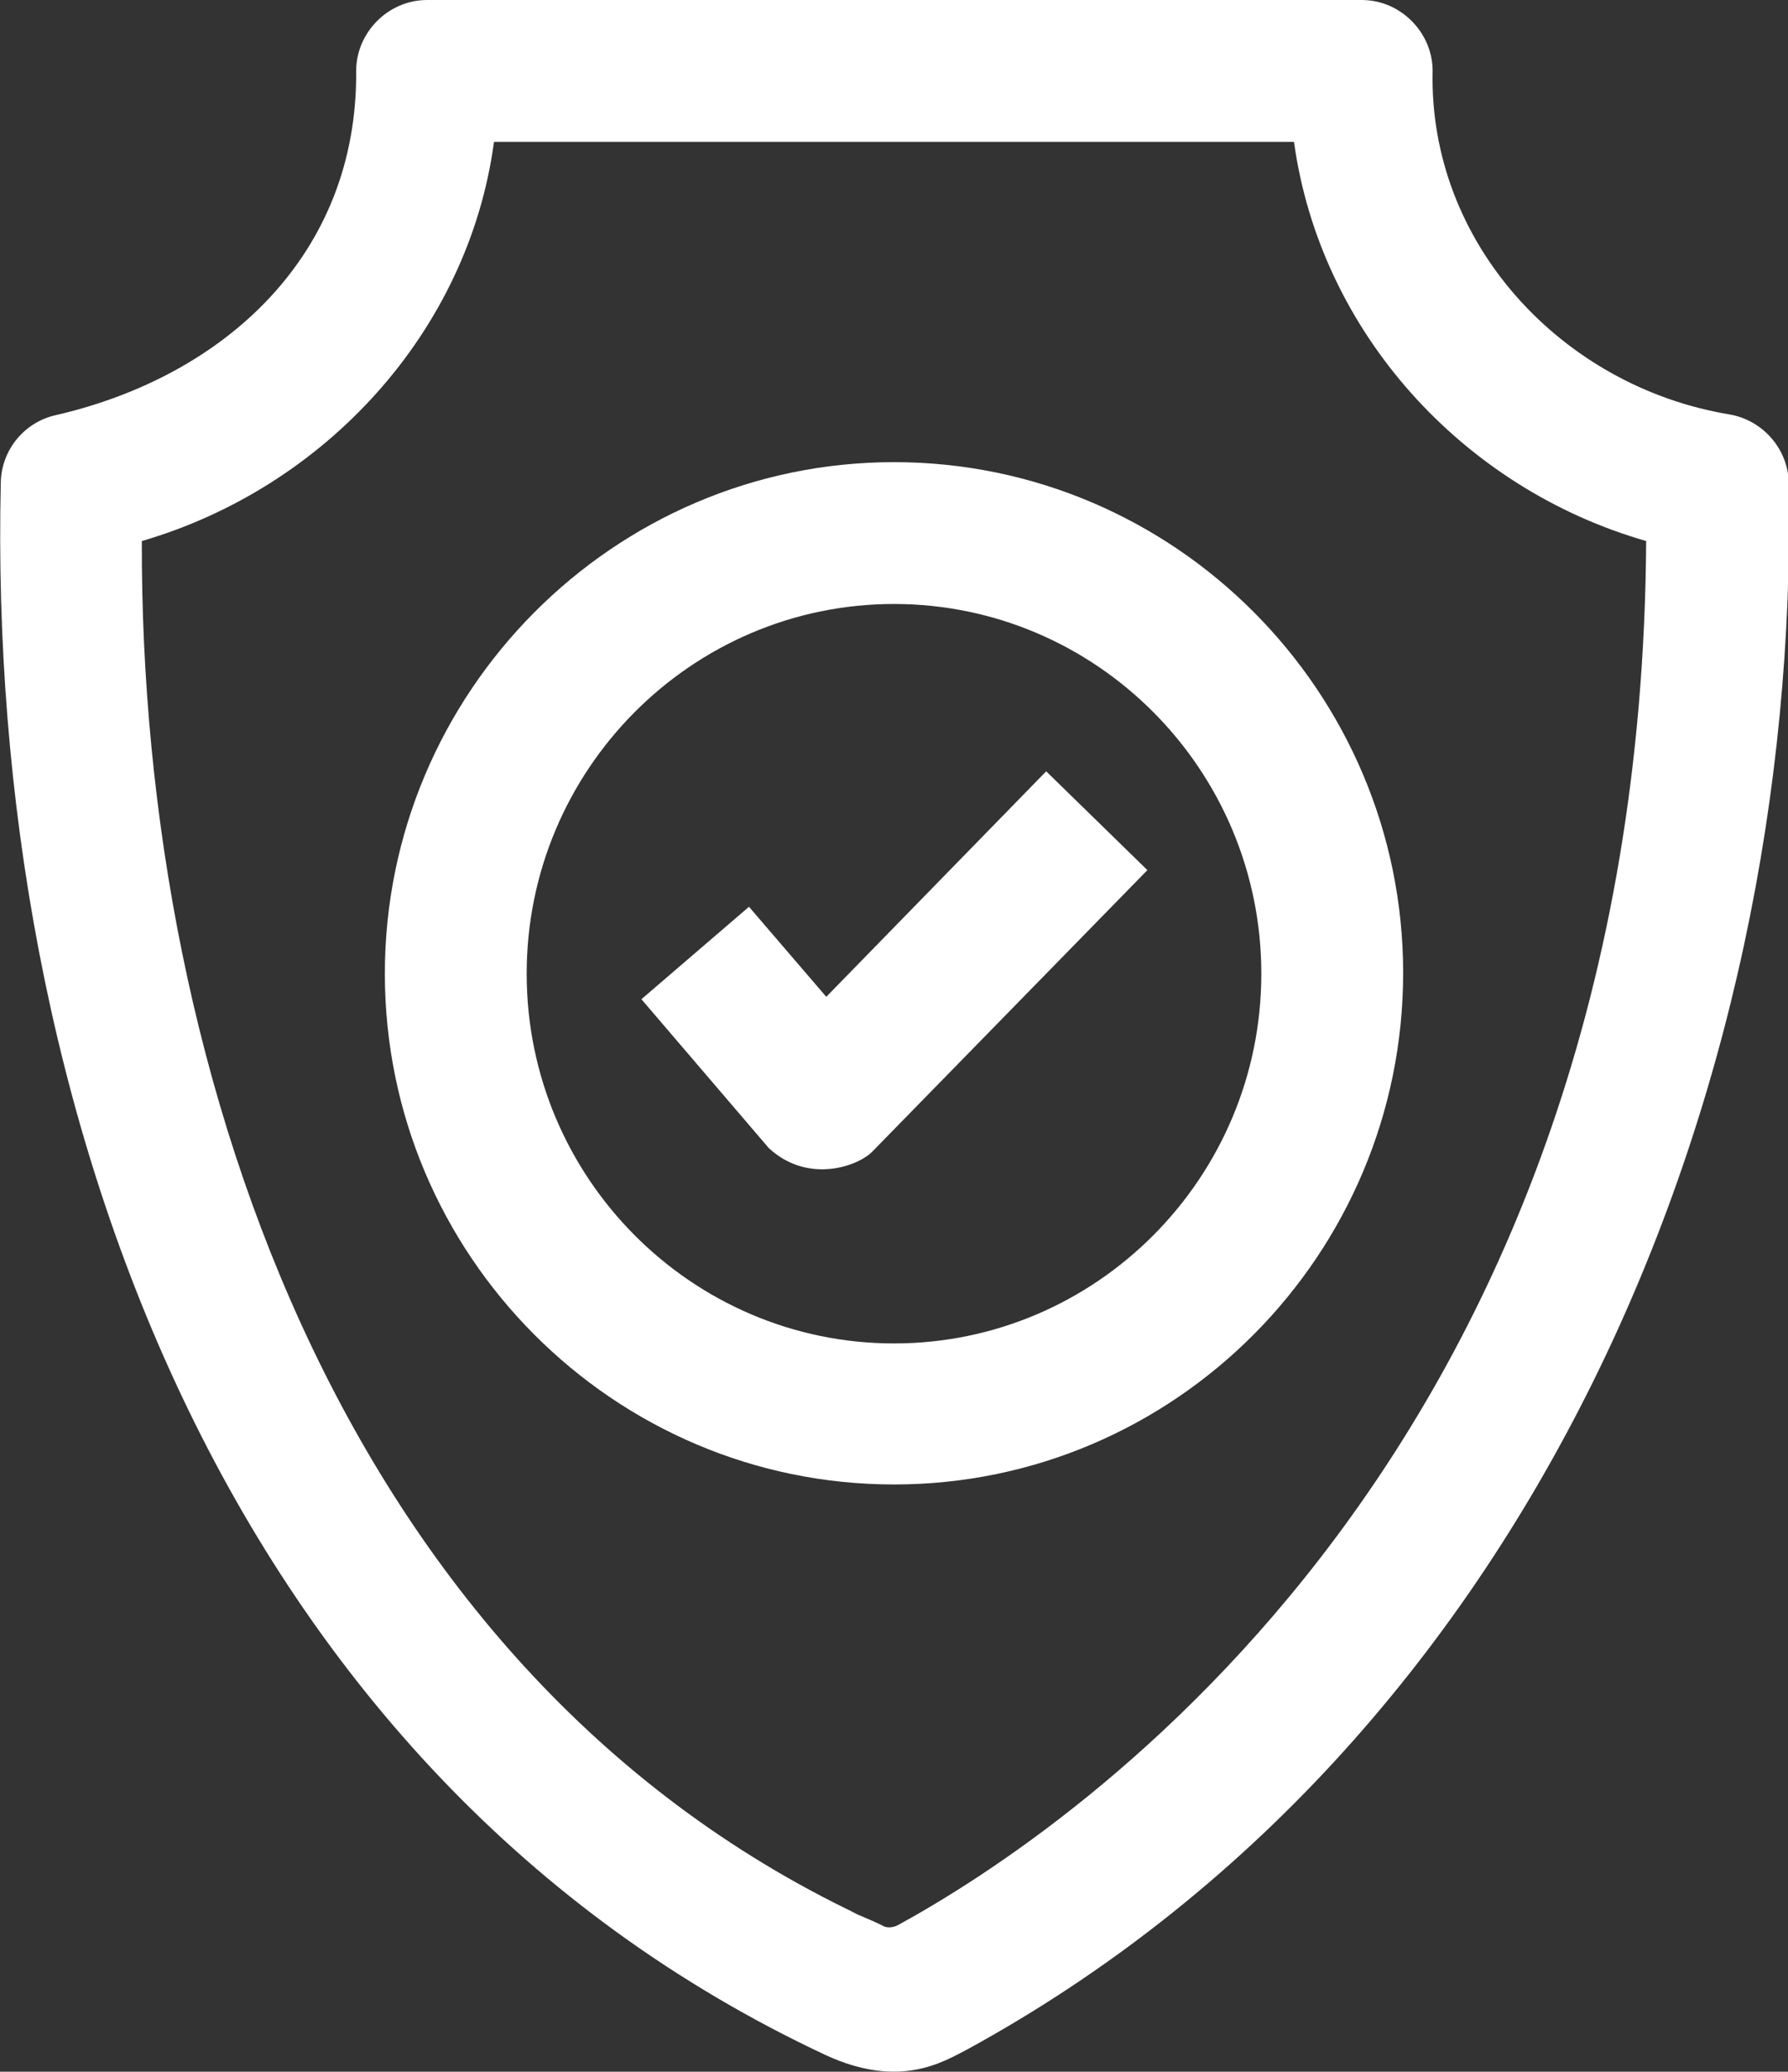 <?xml version="1.0" encoding="utf-8"?>
<!-- Generator: Adobe Illustrator 24.3.0, SVG Export Plug-In . SVG Version: 6.00 Build 0)  -->
<svg version="1.1" id="レイヤー_1" xmlns="http://www.w3.org/2000/svg" xmlns:xlink="http://www.w3.org/1999/xlink" x="0px"
	 y="0px" width="22.44px" height="26px" viewBox="0 0 22.44 26" style="enable-background:new 0 0 22.44 26;" xml:space="preserve">
<rect x="0" y="0" width="22.44" height="26" fill="#333333" stroke="none"/>
<style type="text/css">
	.st0{fill:#FFFFFF;}
</style>
<g>
	<g>
		<g>
			<g>
				<g>
					<path class="st0" d="M11.22,18.63c-3.52,0-6.39-2.88-6.39-6.41S7.7,5.8,11.22,5.8s6.39,2.88,6.39,6.41S14.75,18.63,11.22,18.63
						z M11.22,7.58c-2.54,0-4.61,2.08-4.61,4.64s2.07,4.64,4.61,4.64s4.61-2.08,4.61-4.64S13.76,7.58,11.22,7.58z"/>
				</g>
				<g>
					<path class="st0" d="M9.65,14.41l-1.6-1.87l1.35-1.16l0.97,1.13l2.76-2.83l1.27,1.24l-3.44,3.52
						C10.79,14.63,10.15,14.87,9.65,14.41z"/>
				</g>
			</g>
		</g>
		<path class="st0" d="M10.36,25.79C2.82,22.26-0.17,13.9,0.01,6.05C0.02,5.65,0.3,5.3,0.7,5.21c2.13-0.49,3.79-2.02,3.77-4.32
			C4.47,0.41,4.87,0,5.36,0h11.73c0.49,0,0.89,0.41,0.89,0.89c-0.05,2.16,1.62,3.96,3.72,4.31c0.42,0.07,0.74,0.43,0.75,0.86
			c0.14,7.75-3.27,15.81-10.31,19.66C11.83,25.88,11.29,26.22,10.36,25.79z M11.08,24.17c0.06,0.03,0.13,0.02,0.19-0.01
			c2.21-1.21,9.32-5.98,9.39-17.37c-2.3-0.66-4.09-2.62-4.42-5.01H6.2C5.88,4.16,4.08,6.12,1.78,6.79
			C1.76,13.6,4.41,21.2,11.08,24.17C11.15,24.19,10.14,23.75,11.08,24.17z"/>
	</g>
</g>
<g>
</g>
<g>
</g>
<g>
</g>
<g>
</g>
<g>
</g>
<g>
</g>
<g>
</g>
<g>
</g>
<g>
</g>
<g>
</g>
<g>
</g>
<g>
</g>
<g>
</g>
<g>
</g>
<g>
</g>
</svg>
